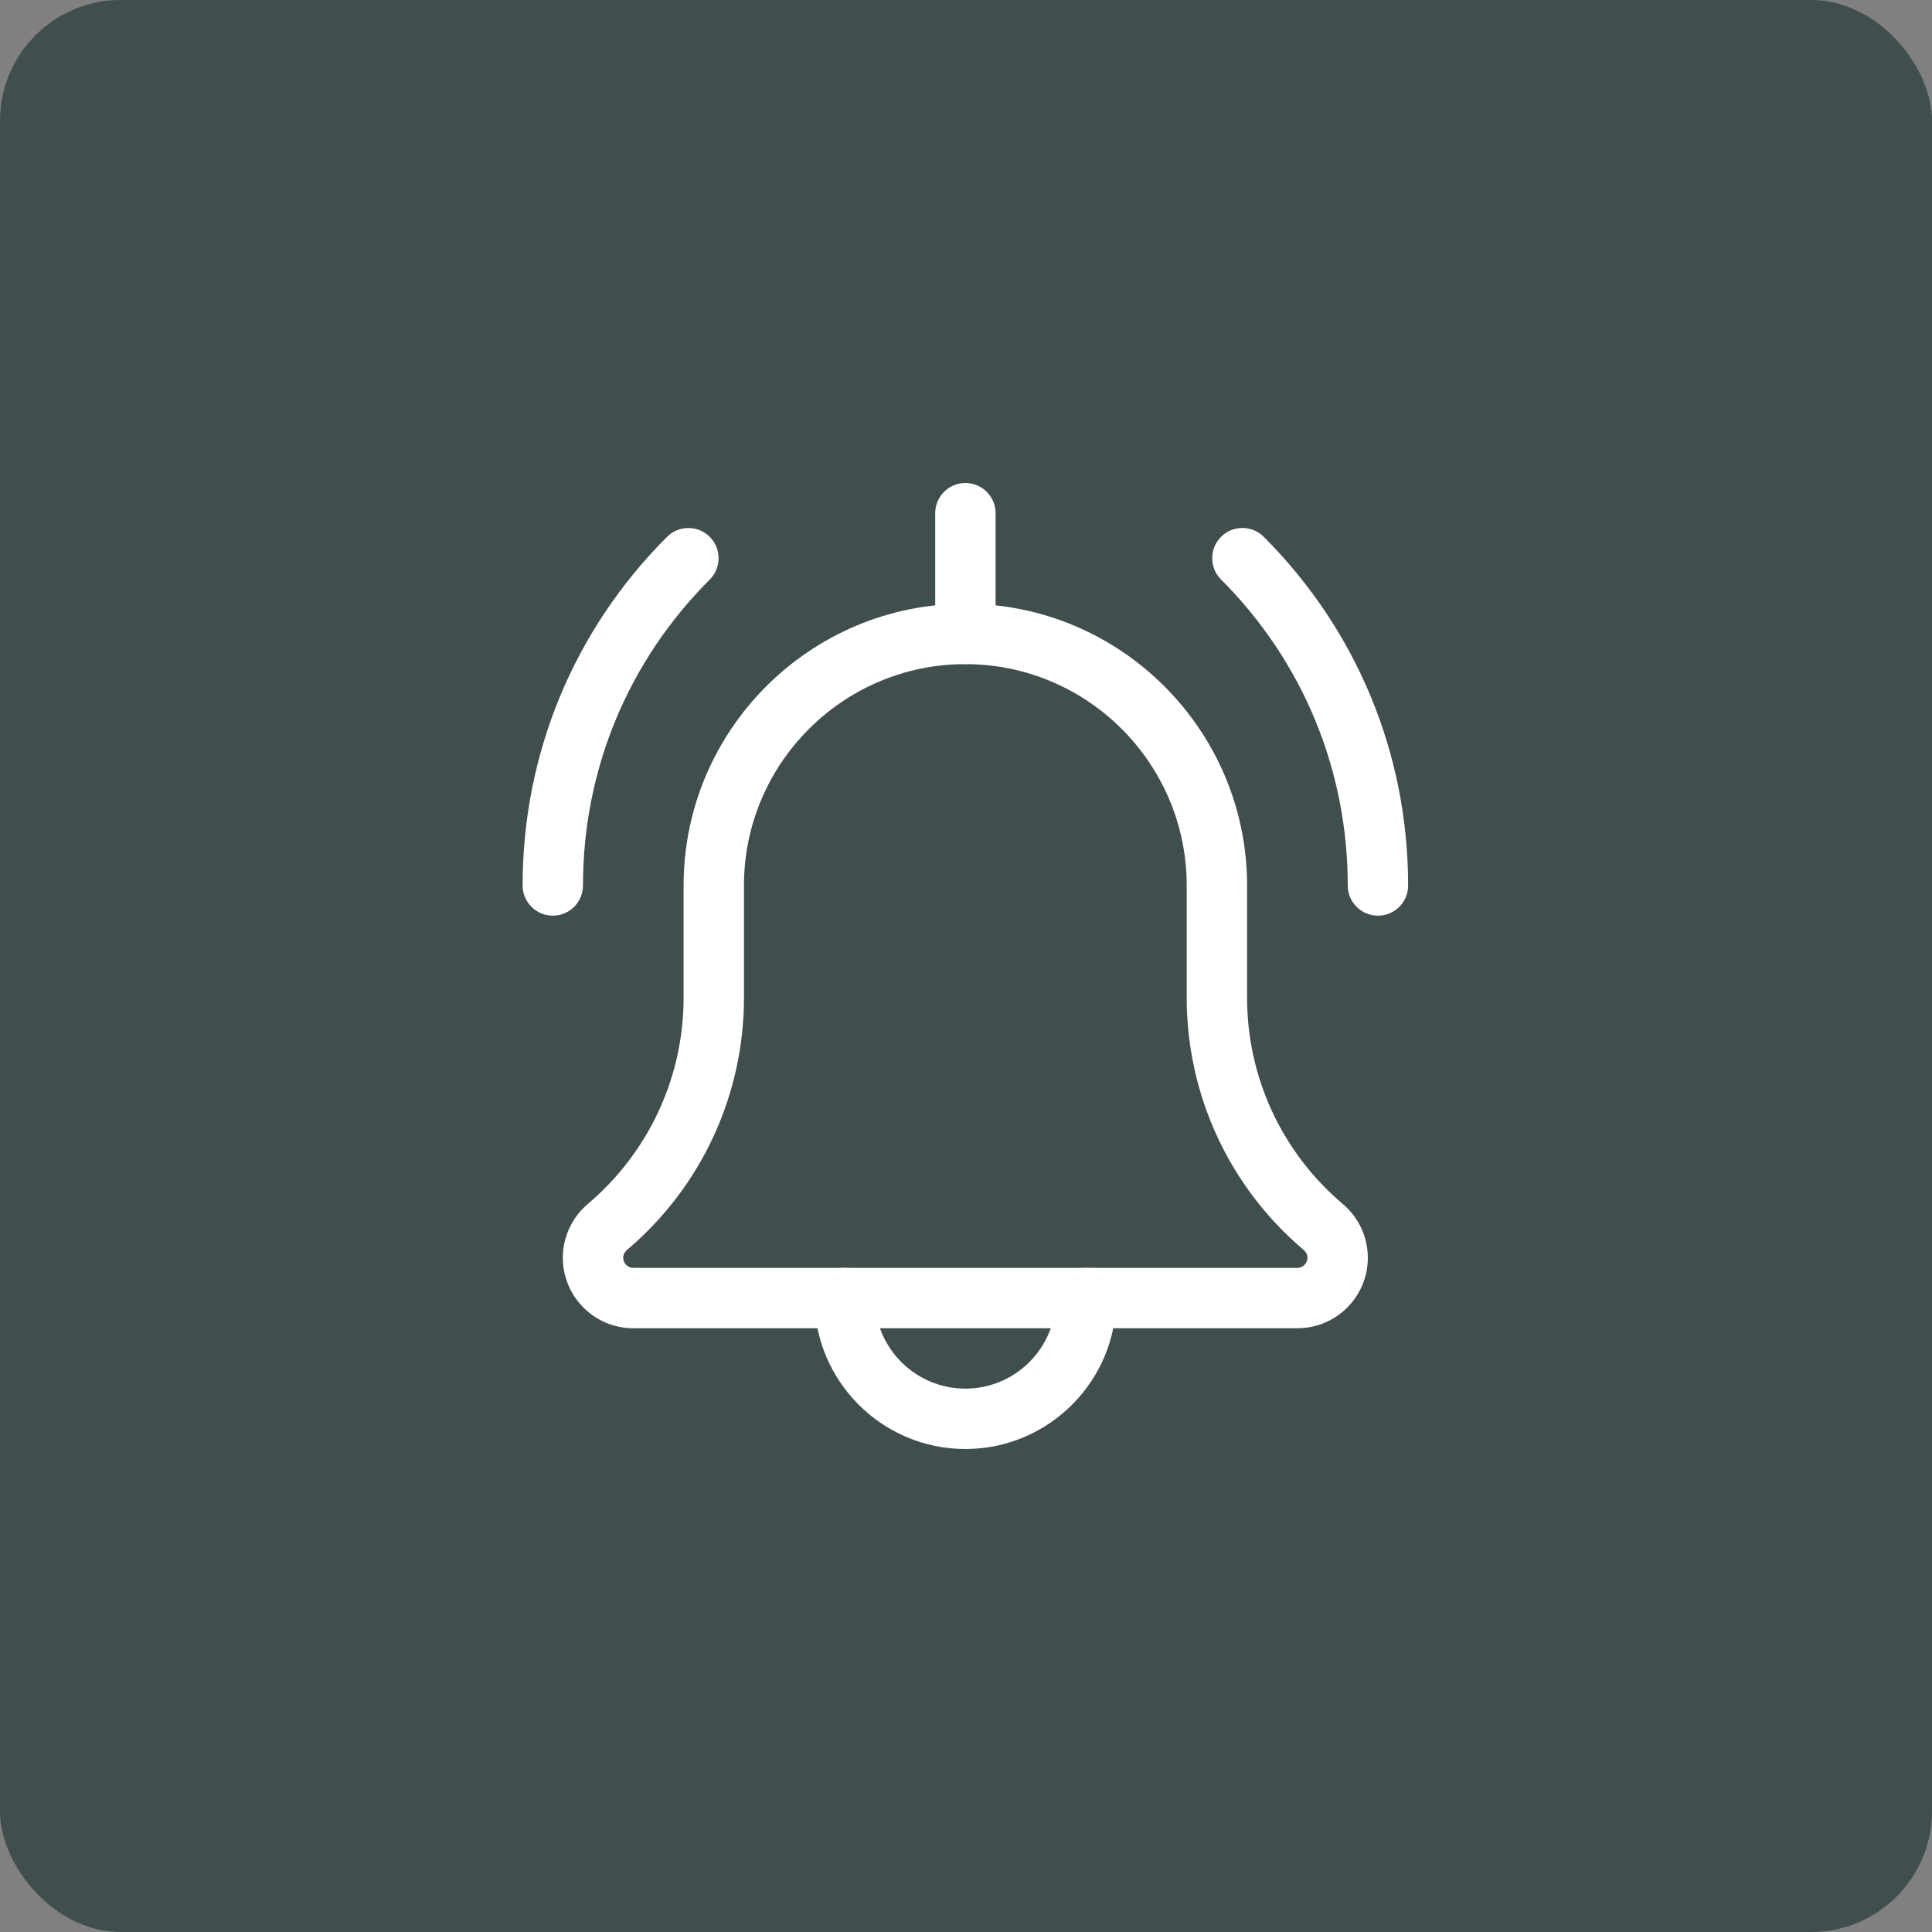 <svg width="64" height="64" viewBox="0 0 64 64" fill="none" xmlns="http://www.w3.org/2000/svg">
<rect x="0" y="0" width="64" height="64" fill="#808080" stroke="none"/>
<rect width="64" height="64" rx="4" fill="#404E4D"/>
<path d="M45.646 30.333C45.094 30.333 44.646 29.885 44.646 29.333C44.646 25.504 43.155 21.905 40.449 19.197C40.058 18.807 40.058 18.173 40.449 17.783C40.839 17.392 41.472 17.392 41.863 17.783C44.947 20.868 46.646 24.971 46.646 29.333C46.646 29.885 46.198 30.333 45.646 30.333ZM18.312 30.333C17.761 30.333 17.312 29.885 17.312 29.333C17.312 24.971 19.011 20.868 22.096 17.784C22.487 17.393 23.121 17.393 23.511 17.784C23.902 18.175 23.902 18.808 23.511 19.199C20.803 21.905 19.312 25.504 19.312 29.333C19.312 29.885 18.864 30.333 18.312 30.333ZM31.979 48C29.222 48 26.979 45.757 26.979 43C26.979 42.448 27.427 42 27.979 42C28.531 42 28.979 42.448 28.979 43C28.979 44.655 30.324 46 31.979 46C33.634 46 34.979 44.655 34.979 43C34.979 42.448 35.427 42 35.979 42C36.531 42 36.979 42.448 36.979 43C36.979 45.757 34.737 48 31.979 48Z" fill="white"/>
<path d="M42.978 44H20.978C19.691 44 18.645 42.953 18.645 41.667C18.644 41.33 18.717 40.997 18.858 40.691C18.999 40.384 19.205 40.112 19.461 39.893C21.488 38.18 22.645 35.689 22.645 33.051V29.333C22.645 24.187 26.831 20 31.978 20C37.124 20 41.311 24.187 41.311 29.333V33.051C41.311 35.69 42.467 38.18 44.482 39.884C45.014 40.337 45.311 40.984 45.311 41.667C45.311 42.953 44.265 44 42.978 44ZM31.978 22C27.934 22 24.645 25.289 24.645 29.333V33.051C24.645 36.279 23.23 39.327 20.765 41.411C20.718 41.451 20.645 41.533 20.645 41.667C20.645 41.848 20.797 42 20.978 42H42.978C43.159 42 43.311 41.848 43.311 41.667C43.311 41.533 43.238 41.451 43.194 41.413C40.726 39.327 39.311 36.279 39.311 33.051V29.333C39.311 25.289 36.022 22 31.978 22Z" fill="white"/>
<path d="M31.98 22C31.428 22 30.98 21.552 30.98 21V17C30.98 16.448 31.428 16 31.98 16C32.532 16 32.98 16.448 32.98 17V21C32.98 21.552 32.532 22 31.98 22Z" fill="white"/>
</svg>